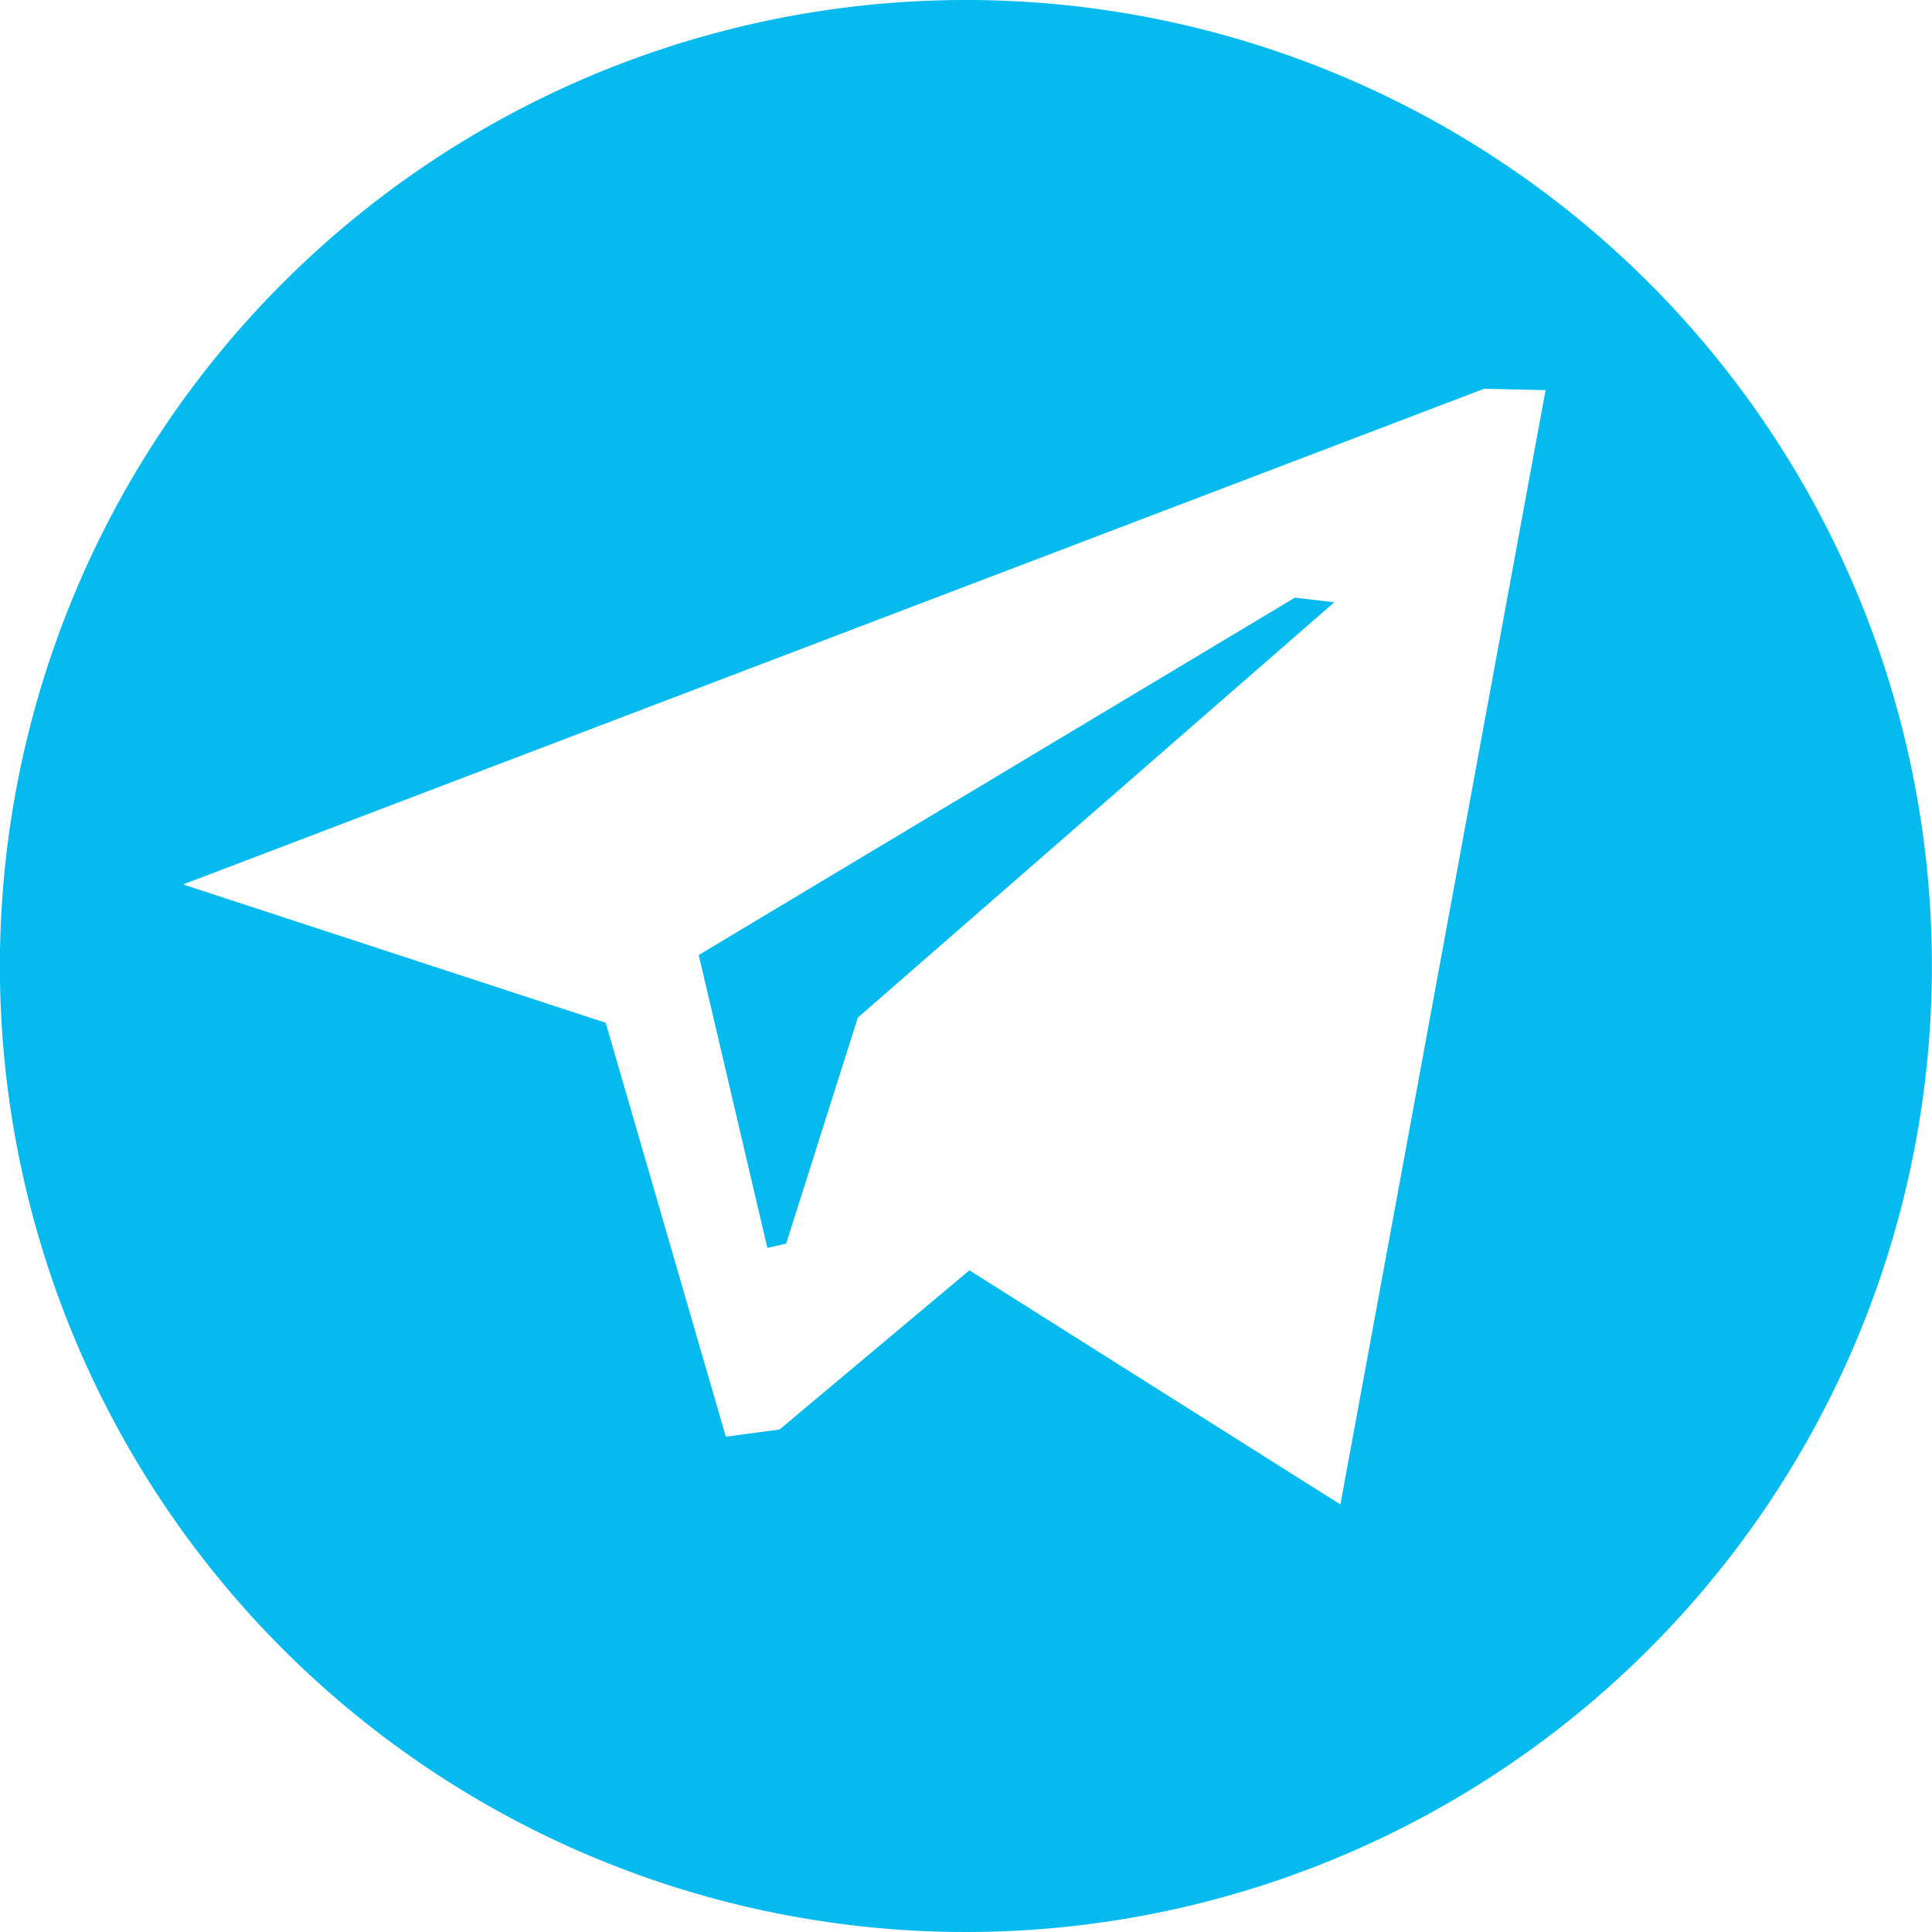 <?xml version="1.0" encoding="UTF-8"?> <svg xmlns="http://www.w3.org/2000/svg" id="Слой_1" data-name="Слой 1" viewBox="0 0 198.78 198.78"><defs><style>.cls-1{fill:#04baee;fill-rule:evenodd;}</style></defs><title>TG logo</title><path class="cls-1" d="M150.47,51a99.39,99.39,0,1,0,99.39,99.39A99.38,99.38,0,0,0,150.47,51ZM189,205.79,150.83,181.7,131.3,198.08l-5.53.74-12.36-42.59L69.93,142l133.86-51,6.32.14Z" transform="translate(-51.09 -51)"></path><polygon class="cls-1" points="71.89 98.26 78.95 128.39 80.89 127.95 88.26 104.7 137.28 61.97 133.23 61.49 71.89 98.26"></polygon></svg> 